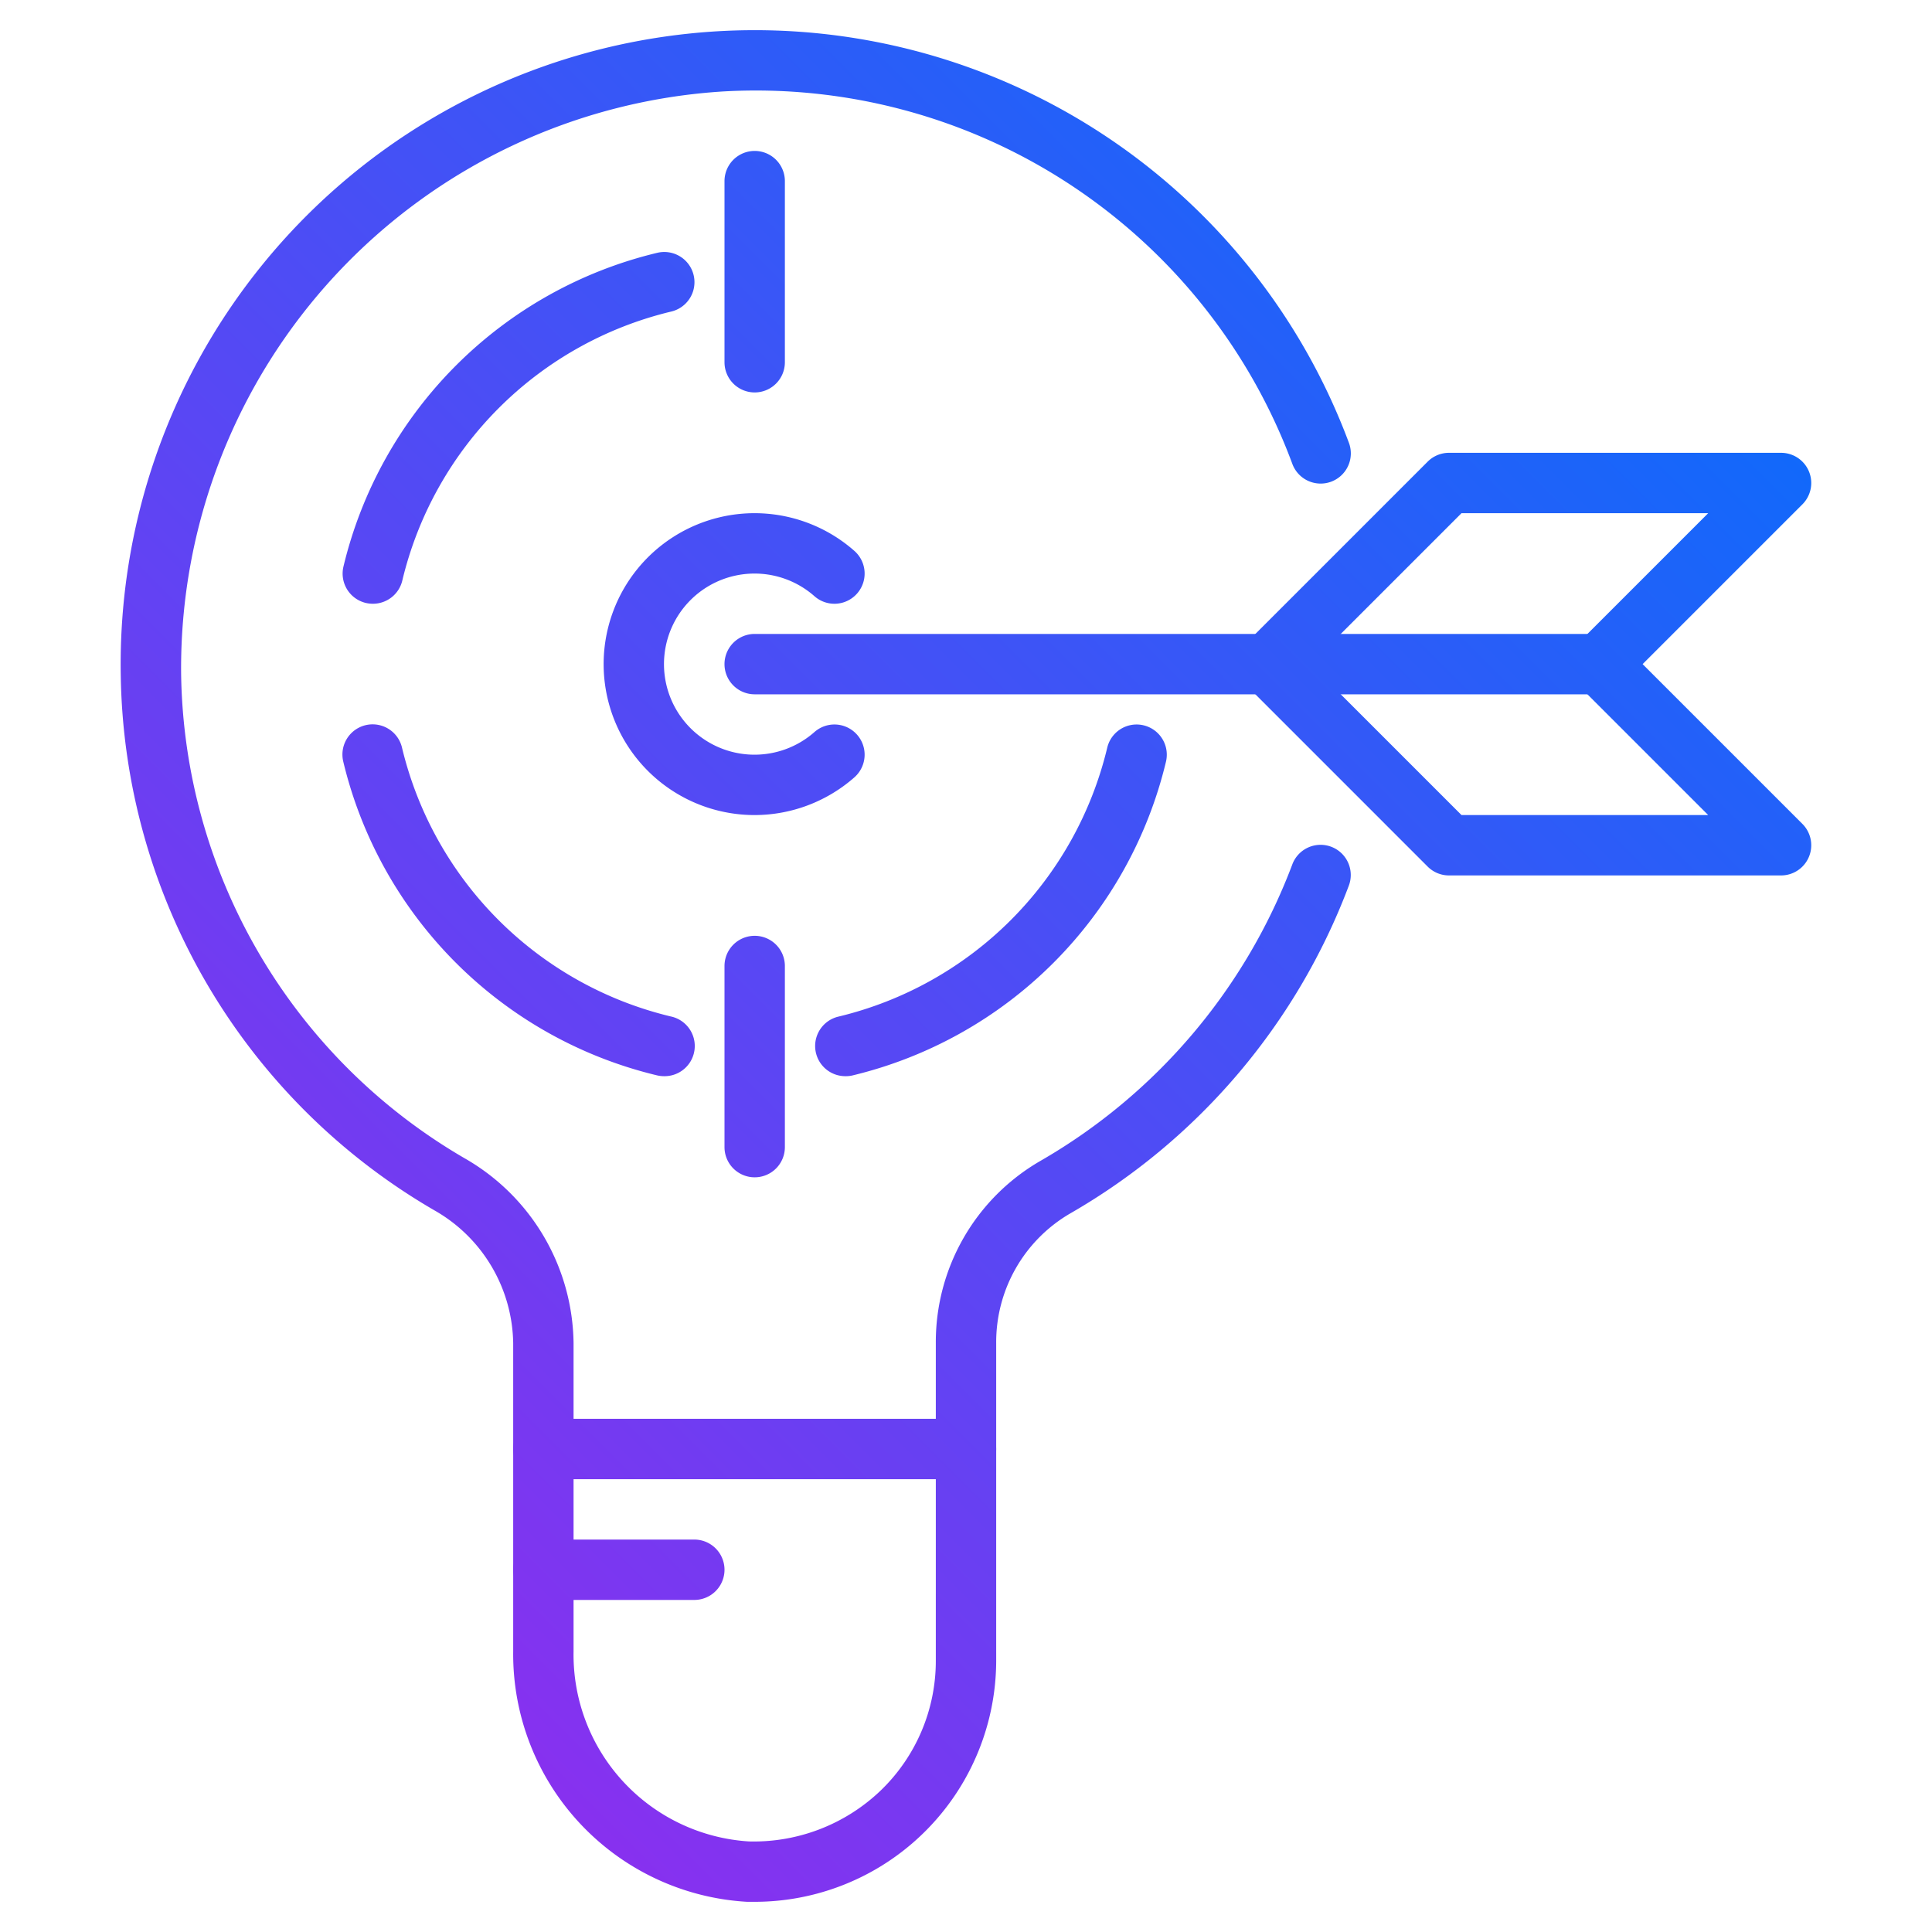 <svg xmlns="http://www.w3.org/2000/svg" version="1.1" xmlns:xlink="http://www.w3.org/1999/xlink" width="512" height="512" x="0" y="0" viewBox="0 0 64 64" style="enable-background:new 0 0 512 512" xml:space="preserve" class=""><defs><linearGradient id="a" x1="-6.341" x2="55.782" y1="60.693" y2="-1.43" gradientUnits="userSpaceOnUse"><stop offset="0" stop-color="#ab20ec"></stop><stop offset="1" stop-color="#0071fc"></stop></linearGradient><linearGradient xlink:href="#a" id="b" x1="2.983" x2="65.106" y1="70.017" y2="7.894"></linearGradient><linearGradient xlink:href="#a" id="c" x1="2.733" x2="64.856" y1="69.767" y2="7.644"></linearGradient><linearGradient xlink:href="#a" id="d" x1="-10.017" x2="52.106" y1="57.017" y2="-5.106"></linearGradient><linearGradient xlink:href="#a" id="e" x1="-1.511" x2="60.612" y1="65.523" y2="3.4"></linearGradient><linearGradient xlink:href="#a" id="d" x1="-10.017" x2="52.106" y1="57.017" y2="-5.106"></linearGradient><linearGradient xlink:href="#a" id="f" x1="-18.523" x2="43.6" y1="48.511" y2="-13.612"></linearGradient><linearGradient xlink:href="#a" id="g" x1="-10.021" x2="52.103" y1="57.014" y2="-5.11"></linearGradient><linearGradient xlink:href="#a" id="h" x1="-16.517" x2="45.606" y1="50.517" y2="-11.606"></linearGradient><linearGradient xlink:href="#a" id="i" x1="-3.517" x2="58.606" y1="63.517" y2="1.394"></linearGradient><linearGradient xlink:href="#a" id="h" x1="-16.517" x2="45.606" y1="50.517" y2="-11.606"></linearGradient><linearGradient xlink:href="#a" id="j" x1="-3.017" x2="59.106" y1="64.017" y2="1.894"></linearGradient><linearGradient xlink:href="#a" id="k" x1="1.233" x2="63.356" y1="68.267" y2="6.144"></linearGradient><linearGradient xlink:href="#a" id="l" x1="4.233" x2="66.356" y1="71.267" y2="9.144"></linearGradient></defs><g><linearGradient id="a" x1="-6.341" x2="55.782" y1="60.693" y2="-1.43" gradientUnits="userSpaceOnUse"><stop offset="0" stop-color="#ab20ec"></stop><stop offset="1" stop-color="#0071fc"></stop></linearGradient><linearGradient xlink:href="#a" id="b" x1="2.983" x2="65.106" y1="70.017" y2="7.894"></linearGradient><linearGradient xlink:href="#a" id="c" x1="2.733" x2="64.856" y1="69.767" y2="7.644"></linearGradient><linearGradient xlink:href="#a" id="d" x1="-10.017" x2="52.106" y1="57.017" y2="-5.106"></linearGradient><linearGradient xlink:href="#a" id="e" x1="-1.511" x2="60.612" y1="65.523" y2="3.4"></linearGradient><linearGradient xlink:href="#a" id="f" x1="-18.523" x2="43.6" y1="48.511" y2="-13.612"></linearGradient><linearGradient xlink:href="#a" id="g" x1="-10.021" x2="52.103" y1="57.014" y2="-5.11"></linearGradient><linearGradient xlink:href="#a" id="h" x1="-16.517" x2="45.606" y1="50.517" y2="-11.606"></linearGradient><linearGradient xlink:href="#a" id="i" x1="-3.517" x2="58.606" y1="63.517" y2="1.394"></linearGradient><linearGradient xlink:href="#a" id="j" x1="-3.017" x2="59.106" y1="64.017" y2="1.894"></linearGradient><linearGradient xlink:href="#a" id="k" x1="1.233" x2="63.356" y1="68.267" y2="6.144"></linearGradient><linearGradient xlink:href="#a" id="l" x1="4.233" x2="66.356" y1="71.267" y2="9.144"></linearGradient><path fill="url(&quot;#a&quot;)" d="M25 63h-.251A8.22 8.22 0 0 1 17 54.71V44.49a5.147 5.147 0 0 0-2.6-4.39A20.85 20.85 0 0 1 4 22.356a21.005 21.005 0 0 1 40.677-7.707 1 1 0 1 1-1.873.7 18.955 18.955 0 0 0-18.841-12.32A19.146 19.146 0 0 0 6 22.323a18.862 18.862 0 0 0 9.406 16.055A7.152 7.152 0 0 1 19 44.49v10.22A6.2 6.2 0 0 0 24.812 61a6.083 6.083 0 0 0 4.365-1.69A5.958 5.958 0 0 0 31 55V44.49a6.93 6.93 0 0 1 3.455-6.028 19.115 19.115 0 0 0 8.35-9.815 1 1 0 1 1 1.871.706A21.106 21.106 0 0 1 35.447 40.2 4.933 4.933 0 0 0 33 44.49V55a8 8 0 0 1-8 8z" opacity="1" data-original="url(#a)"></path><path fill="url(&quot;#b&quot;)" d="M32 49H18a1 1 0 0 1 0-2h14a1 1 0 0 1 0 2z" opacity="1" data-original="url(#b)"></path><path fill="url(&quot;#c&quot;)" d="M23 53h-5a1 1 0 0 1 0-2h5a1 1 0 0 1 0 2z" opacity="1" data-original="url(#c)"></path><path fill="url(&quot;#d&quot;)" d="M22 35.65a1.014 1.014 0 0 1-.23-.026 14.055 14.055 0 0 1-10.4-10.4 1 1 0 1 1 1.947-.458 12.043 12.043 0 0 0 8.906 8.906A1 1 0 0 1 22 35.65z" opacity="1" data-original="url(#d)" class=""></path><path fill="url(&quot;#e&quot;)" d="M28 35.65a1 1 0 0 1-.228-1.973 12.043 12.043 0 0 0 8.906-8.906 1 1 0 1 1 1.947.458 14.055 14.055 0 0 1-10.4 10.4 1.014 1.014 0 0 1-.225.021z" opacity="1" data-original="url(#e)"></path><path fill="url(&quot;#d&quot;)" d="M37.649 20a1 1 0 0 1-.972-.771 12.043 12.043 0 0 0-8.906-8.906 1 1 0 1 1 .458-1.947 14.055 14.055 0 0 1 10.4 10.4 1 1 0 0 1-.745 1.2 1.06 1.06 0 0 1-.235.024z" opacity="1" data-original="url(#d)" class=""></path><path fill="url(&quot;#f&quot;)" d="M12.351 20a1.06 1.06 0 0 1-.23-.026 1 1 0 0 1-.745-1.2 14.055 14.055 0 0 1 10.4-10.4 1 1 0 1 1 .458 1.947 12.043 12.043 0 0 0-8.906 8.906 1 1 0 0 1-.977.773z" opacity="1" data-original="url(#f)"></path><path fill="url(&quot;#g&quot;)" d="M25 27a5 5 0 1 1 3.3-8.753 1 1 0 1 1-1.317 1.506 3 3 0 1 0 0 4.494 1 1 0 1 1 1.317 1.506A5.014 5.014 0 0 1 25 27z" opacity="1" data-original="url(#g)"></path><path fill="url(&quot;#h&quot;)" d="M25 13a1 1 0 0 1-1-1V6a1 1 0 0 1 2 0v6a1 1 0 0 1-1 1z" opacity="1" data-original="url(#h)"></path><path fill="url(&quot;#i&quot;)" d="M25 39a1 1 0 0 1-1-1v-6a1 1 0 0 1 2 0v6a1 1 0 0 1-1 1z" opacity="1" data-original="url(#i)"></path><path fill="url(&quot;#h&quot;)" d="M15 23H9a1 1 0 0 1 0-2h6a1 1 0 0 1 0 2z" opacity="1" data-original="url(#h)"></path><path fill="url(&quot;#j&quot;)" d="M53 23H25a1 1 0 0 1 0-2h28a1 1 0 0 1 0 2z" opacity="1" data-original="url(#j)"></path><path fill="url(&quot;#k&quot;)" d="M53 23a1 1 0 0 1-.707-1.707L56.586 17h-8.172l-5.707 5.707a1 1 0 0 1-1.414-1.414l6-6A1 1 0 0 1 48 15h11a1 1 0 0 1 .707 1.707l-6 6A1 1 0 0 1 53 23z" opacity="1" data-original="url(#k)"></path><path fill="url(&quot;#l&quot;)" d="M59 29H48a1 1 0 0 1-.707-.293l-6-6a1 1 0 0 1 1.414-1.414L48.414 27h8.172l-4.293-4.293a1 1 0 0 1 1.414-1.414l6 6A1 1 0 0 1 59 29z" opacity="1" data-original="url(#l)"></path></g></svg>